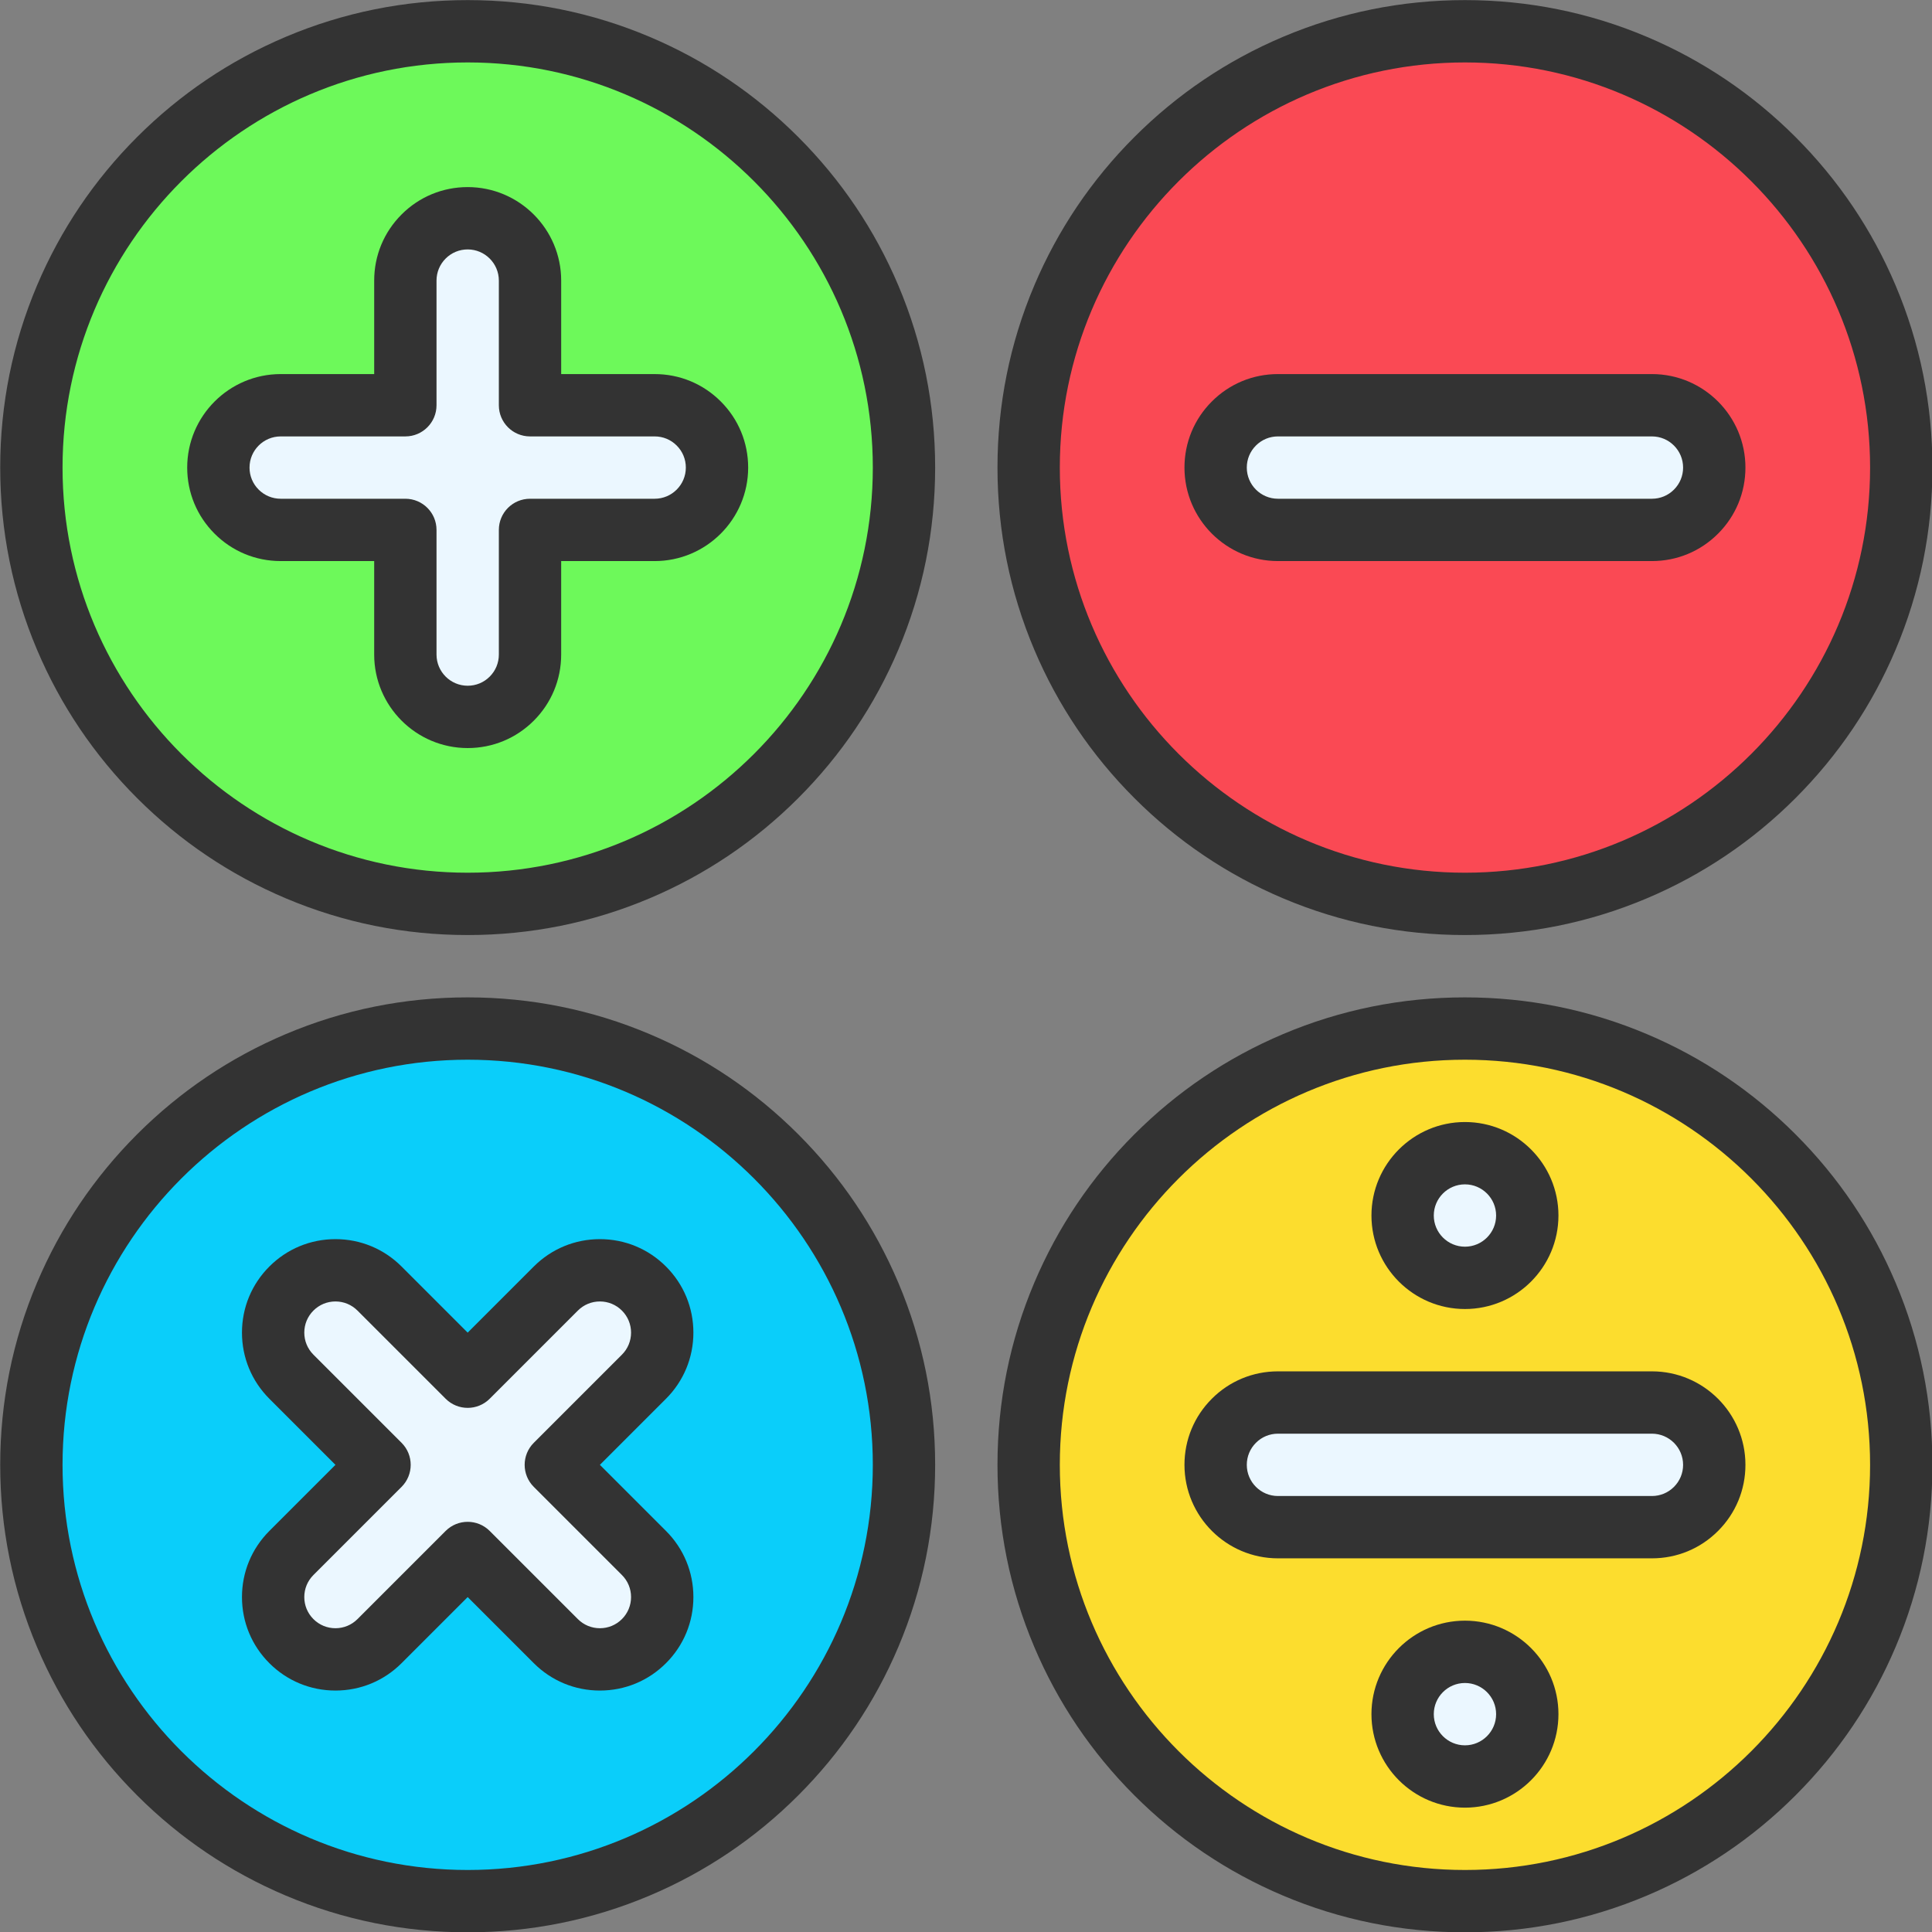<?xml version="1.0" encoding="UTF-8"?>
<!DOCTYPE svg PUBLIC '-//W3C//DTD SVG 1.0//EN'
          'http://www.w3.org/TR/2001/REC-SVG-20010904/DTD/svg10.dtd'>
<svg height="368.6" preserveAspectRatio="xMidYMid meet" version="1.0" viewBox="61.9 62.4 368.6 368.6" width="368.6" xmlns="http://www.w3.org/2000/svg" xmlns:xlink="http://www.w3.org/1999/xlink" zoomAndPan="magnify"
><rect x="61.9" y="62.4" width="368.6" height="368.6" fill="#808080" stroke="none"/><g
  ><g
    ><g
      ><g
        ><g
          ><g
            ><g id="change1_6"
              ><path clip-rule="evenodd" d="M353.284,389.439c0-6.55-5.342-11.891-11.892-11.891 s-11.891,5.342-11.891,11.891c0,6.55,5.342,11.892,11.891,11.892S353.284,395.988,353.284,389.439z" fill="#ebf7ff" fill-rule="evenodd"
              /></g
              ><g id="change1_5"
              ><path clip-rule="evenodd" d="M377.068,329.981c6.568,0,11.892,5.324,11.892,11.892 c0,3.285-1.33,6.258-3.483,8.408c-2.15,2.153-5.123,3.483-8.408,3.483l-71.349,0c-6.568,0-11.892-5.324-11.892-11.892 c0-3.285,1.33-6.258,3.483-8.408c2.15-2.153,5.123-3.483,8.408-3.483L377.068,329.981z" fill="#ebf7ff" fill-rule="evenodd"
              /></g
              ><g id="change1_2"
              ><path clip-rule="evenodd" d="M353.284,294.306c0-6.55-5.342-11.891-11.892-11.891 s-11.891,5.342-11.891,11.891c0,6.55,5.342,11.892,11.891,11.892S353.284,300.856,353.284,294.306z" fill="#ebf7ff" fill-rule="evenodd"
              /></g
              ><g id="change2_1"
              ><path clip-rule="evenodd" d="M341.393,258.631c45.973,0,83.241,37.268,83.241,83.241 s-37.268,83.241-83.241,83.241s-83.241-37.268-83.241-83.241S295.419,258.631,341.393,258.631L341.393,258.631z M388.959,341.873c0-6.568-5.324-11.892-11.892-11.892l-71.349,0c-3.285,0-6.258,1.33-8.408,3.484 c-2.153,2.15-3.483,5.123-3.483,8.408c0,6.568,5.324,11.892,11.892,11.892l71.35,0c3.285,0,6.258-1.33,8.408-3.483 C387.629,348.131,388.959,345.158,388.959,341.873L388.959,341.873z M353.284,294.306c0-6.568-5.324-11.892-11.892-11.892 s-11.892,5.324-11.892,11.892s5.324,11.892,11.892,11.892S353.284,300.874,353.284,294.306L353.284,294.306z M353.284,389.439c0-6.568-5.324-11.892-11.892-11.892s-11.892,5.324-11.892,11.892c0,6.568,5.324,11.892,11.892,11.892 S353.284,396.007,353.284,389.439z" fill="#fcdd2e" fill-rule="evenodd"
              /></g
              ><g id="change1_1"
              ><path clip-rule="evenodd" d="M377.068,139.716c6.568,0,11.892,5.324,11.892,11.892 c0,3.285-1.33,6.258-3.483,8.408c-2.15,2.153-5.123,3.483-8.408,3.483l-71.349,0c-6.568,0-11.892-5.324-11.892-11.892 c0-3.285,1.33-6.258,3.483-8.408c2.15-2.153,5.123-3.484,8.408-3.484L377.068,139.716z" fill="#ebf7ff" fill-rule="evenodd"
              /></g
              ><g id="change3_1"
              ><path clip-rule="evenodd" d="M341.393,68.366c45.973,0,83.241,37.268,83.241,83.241 s-37.268,83.241-83.241,83.241s-83.241-37.268-83.241-83.241S295.419,68.366,341.393,68.366L341.393,68.366z M388.959,151.607c0-6.568-5.324-11.892-11.892-11.892l-71.349,0c-3.285,0-6.258,1.33-8.408,3.483 c-2.153,2.15-3.483,5.123-3.483,8.408c0,6.568,5.324,11.892,11.892,11.892l71.35,0c3.285,0,6.258-1.33,8.408-3.484 C387.629,157.865,388.959,154.893,388.959,151.607z" fill="#fa4954" fill-rule="evenodd"
              /></g
              ><g id="change1_3"
              ><path clip-rule="evenodd" d="M184.761,308.239c4.645,4.643,4.645,12.172,0,16.817 l-16.817,16.817l16.817,16.817c2.324,2.324,3.484,5.366,3.484,8.408c0,3.045-1.159,6.087-3.484,8.408 c-4.643,4.645-12.172,4.645-16.817,0l-16.817-16.817l-16.817,16.817c-2.324,2.324-5.366,3.483-8.408,3.483 c-3.045,0-6.087-1.159-8.408-3.483c-4.645-4.643-4.645-12.172,0-16.817l16.817-16.817l-16.817-16.817 c-2.324-2.324-3.484-5.366-3.484-8.408c0-3.045,1.159-6.087,3.484-8.409c4.643-4.645,12.172-4.645,16.817,0l16.817,16.817 l16.817-16.817c2.324-2.323,5.366-3.483,8.408-3.483C179.397,304.756,182.439,305.915,184.761,308.239z" fill="#ebf7ff" fill-rule="evenodd"
              /></g
              ><g id="change4_1"
              ><path clip-rule="evenodd" d="M151.127,258.631c45.973,0,83.241,37.268,83.241,83.241 s-37.268,83.241-83.241,83.241s-83.241-37.268-83.241-83.241S105.154,258.631,151.127,258.631L151.127,258.631z M184.761,325.056c4.645-4.645,4.645-12.174,0-16.817c-2.321-2.323-5.363-3.483-8.408-3.483 c-3.042,0-6.085,1.159-8.408,3.483l-16.817,16.817l-16.817-16.817c-4.645-4.645-12.174-4.645-16.817,0 c-2.324,2.321-3.484,5.363-3.484,8.409c0,3.042,1.159,6.085,3.484,8.408l16.817,16.817l-16.817,16.817 c-4.645,4.645-4.645,12.174,0,16.817c2.321,2.324,5.363,3.483,8.408,3.483c3.042,0,6.085-1.159,8.408-3.483l16.817-16.817 l16.817,16.817c4.645,4.645,12.174,4.645,16.817,0c2.324-2.321,3.484-5.363,3.484-8.408c0-3.042-1.159-6.085-3.484-8.408 l-16.817-16.817L184.761,325.056z" fill="#0acefa" fill-rule="evenodd"
              /></g
              ><g id="change1_4"
              ><path clip-rule="evenodd" d="M195.211,143.199c2.153,2.15,3.484,5.123,3.484,8.408 c0,6.568-5.324,11.892-11.892,11.892h-23.783v23.783c0,3.285-1.33,6.258-3.483,8.408c-2.15,2.153-5.123,3.484-8.408,3.484 c-6.568,0-11.892-5.324-11.892-11.892v-23.783h-23.783c-3.285,0-6.258-1.33-8.408-3.484c-2.153-2.15-3.484-5.123-3.484-8.408 c0-6.568,5.324-11.892,11.892-11.892l23.783,0v-23.783c0-3.285,1.33-6.258,3.483-8.408c2.15-2.153,5.123-3.483,8.408-3.483 c6.568,0,11.892,5.324,11.892,11.892v23.783h23.783C190.087,139.716,193.06,141.046,195.211,143.199z" fill="#ebf7ff" fill-rule="evenodd"
              /></g
              ><g id="change5_1"
              ><path clip-rule="evenodd" d="M151.127,68.366c45.973,0,83.241,37.268,83.241,83.241 s-37.268,83.241-83.241,83.241s-83.241-37.268-83.241-83.241S105.154,68.366,151.127,68.366L151.127,68.366z M198.694,151.607c0-3.285-1.33-6.258-3.484-8.408c-2.15-2.153-5.123-3.484-8.408-3.484l-23.783,0v-23.783 c0-6.568-5.324-11.892-11.892-11.892c-3.285,0-6.258,1.33-8.408,3.483c-2.153,2.15-3.483,5.123-3.483,8.408v23.783h-23.783 c-6.568,0-11.892,5.324-11.892,11.892c0,3.285,1.33,6.258,3.483,8.408c2.15,2.153,5.123,3.483,8.408,3.483l23.783,0v23.783 c0,6.568,5.324,11.892,11.892,11.892c3.285,0,6.258-1.33,8.408-3.484c2.153-2.15,3.483-5.123,3.483-8.408v-23.783h23.783 C193.37,163.499,198.694,158.175,198.694,151.607z" fill="#6df95a" fill-rule="evenodd"
              /></g
            ></g
            ><g
            ><g id="change6_10"
              ><path clip-rule="evenodd" d="M151.127,431.06c-12.038,0-23.718-2.359-34.718-7.011 c-10.621-4.492-20.159-10.922-28.347-19.111s-14.619-17.726-19.111-28.347c-4.652-11-7.011-22.68-7.011-34.718 c0-12.038,2.359-23.718,7.011-34.718c4.492-10.621,10.922-20.159,19.111-28.347s17.726-14.619,28.347-19.111 c10.999-4.652,22.68-7.011,34.718-7.011c12.038,0,23.718,2.359,34.718,7.011c10.621,4.492,20.159,10.922,28.347,19.111 c8.189,8.189,14.619,17.726,19.111,28.347c4.652,11,7.011,22.68,7.011,34.718c0,12.038-2.359,23.718-7.011,34.718 c-4.492,10.621-10.922,20.159-19.111,28.347c-8.189,8.189-17.726,14.619-28.347,19.111 C174.846,428.701,163.165,431.06,151.127,431.06L151.127,431.06z M151.127,264.578c-42.621,0-77.295,34.675-77.295,77.295 s34.674,77.295,77.295,77.295s77.295-34.675,77.295-77.295S193.748,264.578,151.127,264.578z" fill="#333" fill-rule="evenodd"
              /></g
              ><g id="change6_5"
              ><path clip-rule="evenodd" d="M341.393,431.06c-12.038,0-23.718-2.359-34.718-7.011 c-10.621-4.492-20.159-10.922-28.347-19.111c-8.189-8.189-14.619-17.726-19.111-28.347c-4.652-11-7.011-22.68-7.011-34.718 c0-12.038,2.359-23.718,7.011-34.718c4.492-10.621,10.922-20.159,19.111-28.347c8.189-8.189,17.726-14.619,28.347-19.111 c10.999-4.652,22.68-7.011,34.718-7.011s23.718,2.359,34.718,7.011c10.621,4.492,20.159,10.922,28.347,19.111 c8.189,8.189,14.619,17.726,19.111,28.347c4.652,11,7.011,22.68,7.011,34.718c0,12.038-2.359,23.718-7.011,34.718 c-4.492,10.621-10.922,20.159-19.111,28.347c-8.189,8.189-17.727,14.619-28.347,19.111 C365.111,428.701,353.43,431.06,341.393,431.06L341.393,431.06z M341.393,264.578c-42.621,0-77.295,34.675-77.295,77.295 s34.675,77.295,77.295,77.295s77.295-34.675,77.295-77.295S384.014,264.578,341.393,264.578z" fill="#333" fill-rule="evenodd"
              /></g
              ><g id="change6_8"
              ><path clip-rule="evenodd" d="M151.127,240.794c-12.038,0-23.718-2.359-34.718-7.011 c-10.621-4.492-20.159-10.922-28.347-19.111c-8.189-8.189-14.619-17.726-19.111-28.347 c-4.652-10.999-7.011-22.68-7.011-34.718s2.359-23.718,7.011-34.718c4.492-10.621,10.922-20.159,19.111-28.347 s17.726-14.619,28.347-19.111c10.999-4.653,22.68-7.011,34.718-7.011c12.038,0,23.718,2.359,34.718,7.011 c10.621,4.492,20.159,10.922,28.347,19.111c8.189,8.189,14.619,17.726,19.111,28.347c4.652,10.999,7.011,22.68,7.011,34.718 c0,12.038-2.359,23.718-7.011,34.718c-4.492,10.621-10.922,20.159-19.111,28.347c-8.189,8.189-17.726,14.619-28.347,19.111 C174.846,238.436,163.165,240.794,151.127,240.794L151.127,240.794z M151.127,74.312c-42.621,0-77.295,34.674-77.295,77.295 s34.674,77.295,77.295,77.295s77.295-34.675,77.295-77.296S193.748,74.312,151.127,74.312z" fill="#333" fill-rule="evenodd"
              /></g
              ><g id="change6_2"
              ><path clip-rule="evenodd" d="M341.393,240.794c-12.038,0-23.718-2.359-34.718-7.011 c-10.621-4.492-20.159-10.922-28.347-19.111c-8.189-8.189-14.619-17.726-19.111-28.347 c-4.652-10.999-7.011-22.68-7.011-34.718s2.359-23.718,7.011-34.718c4.492-10.621,10.922-20.159,19.111-28.347 c8.189-8.189,17.726-14.619,28.347-19.111c10.999-4.653,22.68-7.011,34.718-7.011s23.718,2.359,34.718,7.011 c10.621,4.492,20.159,10.922,28.347,19.111c8.189,8.189,14.619,17.726,19.111,28.347c4.652,10.999,7.011,22.68,7.011,34.718 c0,12.038-2.359,23.718-7.011,34.718c-4.492,10.621-10.922,20.159-19.111,28.347c-8.189,8.189-17.727,14.619-28.347,19.111 C365.111,238.436,353.43,240.794,341.393,240.794L341.393,240.794z M341.393,74.312c-42.621,0-77.295,34.674-77.295,77.295 s34.675,77.295,77.295,77.295s77.295-34.674,77.295-77.295S384.014,74.312,341.393,74.312z" fill="#333" fill-rule="evenodd"
              /></g
              ><g id="change6_7"
              ><path clip-rule="evenodd" d="M151.127,205.12c-9.835,0-17.838-8.002-17.838-17.838 v-17.838h-17.837c-4.768,0-9.248-1.856-12.615-5.227c-3.366-3.362-5.222-7.842-5.222-12.61 c0-9.835,8.002-17.838,17.838-17.838h17.837v-17.838c0-4.768,1.856-9.248,5.227-12.615c3.362-3.366,7.842-5.222,12.61-5.222 c9.835,0,17.838,8.002,17.838,17.838v17.838l17.837,0c4.768,0,9.248,1.856,12.615,5.227c3.366,3.362,5.222,7.842,5.222,12.61 c0,9.835-8.002,17.838-17.838,17.838h-17.837v17.838c0,4.768-1.856,9.248-5.227,12.615 C160.375,203.263,155.895,205.12,151.127,205.12L151.127,205.12z M115.453,145.662c-3.279,0-5.946,2.667-5.946,5.946 c0,1.589,0.618,3.081,1.739,4.202c1.125,1.126,2.618,1.744,4.207,1.744h23.783c3.284,0,5.946,2.662,5.946,5.946v23.783 c0,3.279,2.667,5.946,5.946,5.946c1.589,0,3.081-0.618,4.202-1.739c1.126-1.125,1.744-2.617,1.744-4.207v-23.783 c0-3.284,2.662-5.946,5.946-5.946l23.783,0c3.279,0,5.946-2.667,5.946-5.946c0-1.589-0.618-3.081-1.739-4.202 c-1.125-1.126-2.617-1.744-4.207-1.744h-23.783c-3.284,0-5.946-2.662-5.946-5.946v-23.783c0-3.279-2.667-5.946-5.946-5.946 c-1.589,0-3.081,0.618-4.202,1.739c-1.126,1.125-1.744,2.618-1.744,4.207v23.783c0,3.284-2.662,5.946-5.946,5.946 L115.453,145.662z" fill="#333" fill-rule="evenodd"
              /></g
              ><g id="change6_9"
              ><path clip-rule="evenodd" d="M176.354,384.936c-4.765,0-9.244-1.856-12.614-5.225 l-12.612-12.612l-12.612,12.612c-3.369,3.369-7.849,5.225-12.613,5.225c-4.768,0-9.248-1.856-12.615-5.227 c-3.367-3.365-5.223-7.845-5.223-12.609c0-4.764,1.855-9.244,5.225-12.614l12.612-12.612l-12.612-12.612 c-3.369-3.369-5.225-7.849-5.225-12.613c0-4.768,1.856-9.248,5.227-12.615c3.365-3.367,7.844-5.223,12.609-5.223 c4.765,0,9.244,1.855,12.614,5.225l12.612,12.612l12.612-12.612c3.369-3.369,7.849-5.225,12.613-5.225 c4.768,0,9.248,1.857,12.615,5.227c3.367,3.365,5.223,7.845,5.223,12.609c0,4.764-1.856,9.244-5.225,12.614l-12.612,12.612 l12.612,12.612h0l0,0c3.369,3.369,5.225,7.849,5.225,12.613c0,4.768-1.856,9.248-5.227,12.615 C185.598,383.08,181.118,384.936,176.354,384.936L176.354,384.936z M151.127,352.744c1.522,0,3.043,0.58,4.204,1.741 l16.817,16.817c1.123,1.123,2.617,1.742,4.205,1.742c1.587,0,3.079-0.618,4.202-1.741c1.125-1.124,1.743-2.616,1.743-4.205 c0-1.588-0.618-3.081-1.742-4.204l0,0l-16.817-16.817c-2.322-2.322-2.322-6.087,0-8.409l16.817-16.817 c1.124-1.124,1.742-2.617,1.742-4.205c0-1.588-0.619-3.08-1.741-4.202c-1.124-1.125-2.616-1.743-4.205-1.743 c-1.588,0-3.081,0.619-4.204,1.742l-16.817,16.817c-2.322,2.322-6.087,2.322-8.409,0l-16.817-16.817 c-1.123-1.123-2.617-1.743-4.205-1.743c-1.587,0-3.079,0.618-4.202,1.741c-1.125,1.124-1.743,2.616-1.743,4.205 c0,1.588,0.618,3.081,1.742,4.204l16.817,16.817c2.322,2.322,2.322,6.087,0,8.409l-16.817,16.817 c-1.124,1.123-1.743,2.617-1.743,4.205c0,1.588,0.619,3.08,1.741,4.202c1.124,1.125,2.616,1.743,4.205,1.743 c1.588,0,3.081-0.619,4.204-1.742l16.817-16.817C148.084,353.324,149.606,352.744,151.127,352.744z" fill="#333" fill-rule="evenodd"
              /></g
              ><g id="change6_3"
              ><path clip-rule="evenodd" d="M377.068,169.445h-71.349 c-9.836,0-17.838-8.002-17.838-17.838c0-4.768,1.856-9.248,5.227-12.615c3.363-3.366,7.843-5.223,12.611-5.223h71.349 c9.836,0,17.837,8.002,17.837,17.838c0,4.768-1.856,9.248-5.227,12.615C386.316,167.588,381.835,169.445,377.068,169.445 L377.068,169.445z M305.718,145.662c-1.589,0-3.081,0.618-4.202,1.74c-1.126,1.125-1.744,2.617-1.744,4.206 c0,3.278,2.667,5.946,5.946,5.946h71.349c1.589,0,3.081-0.618,4.202-1.74c1.126-1.125,1.744-2.617,1.744-4.206 c0-3.279-2.667-5.946-5.946-5.946H305.718z" fill="#333" fill-rule="evenodd"
              /></g
              ><g id="change6_1"
              ><path clip-rule="evenodd" d="M377.068,359.71h-71.349 c-9.836,0-17.838-8.002-17.838-17.838c0-4.768,1.856-9.248,5.227-12.615c3.363-3.366,7.843-5.222,12.611-5.222l71.349,0 c9.836,0,17.837,8.002,17.837,17.838c0,4.768-1.856,9.248-5.227,12.615C386.315,357.854,381.835,359.71,377.068,359.71 L377.068,359.71z M305.718,335.927c-1.589,0-3.082,0.618-4.202,1.74c-1.126,1.125-1.744,2.617-1.744,4.206 c0,3.278,2.667,5.946,5.946,5.946h71.349c1.589,0,3.082-0.618,4.202-1.74c1.126-1.125,1.744-2.617,1.744-4.206 c0-3.278-2.667-5.946-5.946-5.946H305.718z" fill="#333" fill-rule="evenodd"
              /></g
              ><g id="change6_6"
              ><path clip-rule="evenodd" d="M341.393,312.144c-9.836,0-17.838-8.002-17.838-17.838 c0-9.836,8.002-17.838,17.838-17.838c9.836,0,17.838,8.002,17.838,17.838C359.23,304.142,351.228,312.144,341.393,312.144 L341.393,312.144z M341.393,288.36c-3.278,0-5.946,2.667-5.946,5.946c0,3.278,2.667,5.946,5.946,5.946 s5.946-2.667,5.946-5.946C347.339,291.028,344.671,288.36,341.393,288.36z" fill="#333" fill-rule="evenodd"
              /></g
              ><g id="change6_4"
              ><path clip-rule="evenodd" d="M341.393,407.276c-9.836,0-17.838-8.002-17.838-17.838 c0-9.836,8.002-17.838,17.838-17.838c9.836,0,17.838,8.002,17.838,17.838C359.23,399.275,351.228,407.276,341.393,407.276 L341.393,407.276z M341.393,383.493c-3.278,0-5.946,2.667-5.946,5.946c0,3.278,2.667,5.946,5.946,5.946 s5.946-2.667,5.946-5.946C347.339,386.161,344.671,383.493,341.393,383.493z" fill="#333" fill-rule="evenodd"
              /></g
            ></g
          ></g
        ></g
      ></g
    ></g
  ></g
></svg
>
